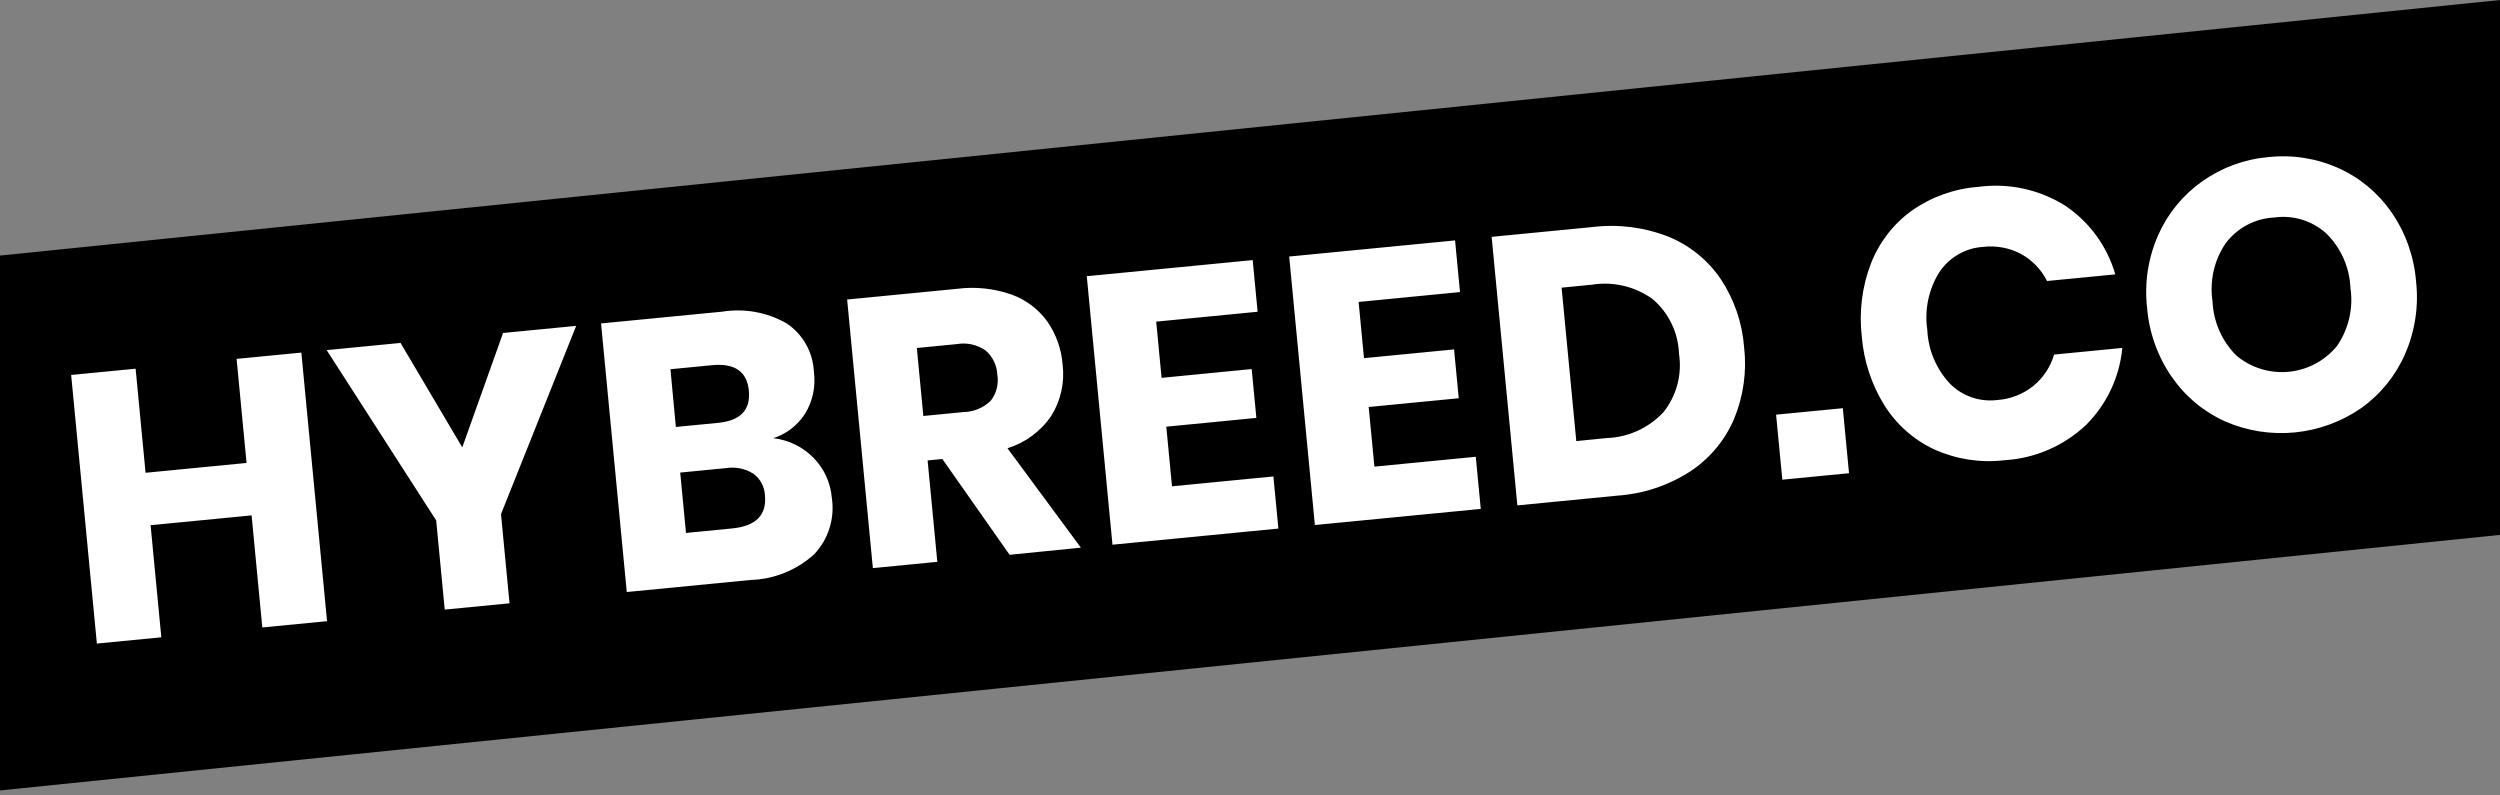 <svg width="110" height="35" viewBox="0 0 110 35" fill="none" xmlns="http://www.w3.org/2000/svg">
<rect x="0" y="0" width="110" height="35" fill="#808080" stroke="none"/>
<g clip-path="url(#clip0_3716_290)">
<path d="M0 11.245L110 0V23.535L0 34.779V11.245Z" fill="black"/>
<path d="M13.259 15.514L14.39 27.331L11.542 27.608L11.07 22.677L6.626 23.109L7.098 28.041L4.262 28.317L3.131 16.498L5.967 16.223L6.405 20.802L10.849 20.37L10.41 15.791L13.259 15.514ZM25.352 14.338L22.044 22.621L22.419 26.545L19.568 26.822L19.192 22.898L14.374 15.405L17.624 15.089L20.34 19.685L22.135 14.651L25.352 14.338ZM34.022 19.28C34.699 19.355 35.329 19.664 35.805 20.154C36.267 20.629 36.549 21.253 36.602 21.916C36.668 22.36 36.632 22.813 36.498 23.241C36.363 23.669 36.133 24.061 35.826 24.386C35.057 25.085 34.067 25.487 33.031 25.518L27.578 26.049L26.446 14.231L31.769 13.714C32.748 13.556 33.751 13.737 34.614 14.23C34.968 14.467 35.26 14.784 35.469 15.157C35.677 15.53 35.795 15.947 35.812 16.375C35.897 17.014 35.758 17.662 35.419 18.209C35.093 18.716 34.602 19.094 34.031 19.279L34.022 19.28ZM29.738 18.786L31.596 18.606C32.58 18.51 33.031 18.039 32.95 17.192C32.869 16.346 32.327 15.971 31.325 16.069L29.5 16.246L29.738 18.786ZM32.208 23.252C33.257 23.15 33.741 22.665 33.658 21.796C33.649 21.609 33.599 21.426 33.511 21.261C33.423 21.096 33.299 20.953 33.148 20.843C32.787 20.616 32.357 20.529 31.937 20.598L29.929 20.793L30.184 23.45L32.208 23.252ZM44.422 24.411L41.464 20.196L40.815 20.259L41.242 24.721L38.406 24.997L37.274 13.179L42.116 12.708C42.925 12.604 43.747 12.692 44.517 12.963C45.148 13.193 45.696 13.608 46.089 14.155C46.473 14.713 46.702 15.363 46.755 16.04C46.851 16.826 46.677 17.622 46.259 18.294C45.795 18.977 45.115 19.481 44.329 19.723L47.559 24.097L44.422 24.411ZM40.627 18.303L42.383 18.132C42.833 18.127 43.265 17.949 43.59 17.635C43.716 17.475 43.807 17.29 43.857 17.092C43.907 16.894 43.916 16.688 43.882 16.486C43.873 16.282 43.823 16.083 43.735 15.9C43.646 15.717 43.521 15.554 43.367 15.422C42.996 15.163 42.539 15.062 42.095 15.141L40.341 15.312L40.627 18.303ZM50.873 14.152L51.11 16.625L55.074 16.239L55.28 18.388L51.317 18.774L51.568 21.398L56.029 20.964L56.249 23.257L48.949 23.967L47.818 12.153L55.118 11.444L55.335 13.717L50.873 14.152ZM59.779 13.286L60.016 15.759L63.979 15.374L64.185 17.523L60.222 17.908L60.474 20.532L64.934 20.098L65.154 22.392L57.855 23.101L56.724 11.288L64.023 10.578L64.24 12.851L59.779 13.286ZM76.741 15.281C76.864 16.353 76.711 17.439 76.298 18.435C75.895 19.376 75.227 20.177 74.376 20.738C73.419 21.358 72.323 21.725 71.189 21.806L66.764 22.237L65.632 10.421L70.061 9.991C71.19 9.851 72.337 9.995 73.398 10.409C74.335 10.787 75.14 11.437 75.711 12.276C76.306 13.171 76.66 14.206 76.741 15.281V15.281ZM70.698 19.274C71.645 19.241 72.541 18.832 73.192 18.137C73.478 17.779 73.686 17.365 73.804 16.921C73.921 16.477 73.946 16.013 73.875 15.559C73.859 15.1 73.747 14.649 73.547 14.236C73.348 13.823 73.064 13.456 72.716 13.16C71.946 12.604 70.989 12.376 70.053 12.526L68.71 12.657L69.357 19.408L70.698 19.274ZM81.084 17.961L81.357 20.821L78.422 21.106L78.148 18.245L81.084 17.961ZM87.045 8.223C88.375 8.041 89.726 8.333 90.865 9.048C91.933 9.761 92.715 10.832 93.072 12.072L90.07 12.364C89.817 11.86 89.418 11.446 88.927 11.175C88.412 10.902 87.826 10.794 87.248 10.864C86.865 10.889 86.492 11.002 86.16 11.196C85.827 11.389 85.543 11.657 85.329 11.979C84.859 12.732 84.671 13.629 84.801 14.509C84.839 15.396 85.194 16.238 85.799 16.883C86.07 17.155 86.4 17.362 86.763 17.486C87.126 17.61 87.513 17.648 87.893 17.599C88.474 17.557 89.028 17.337 89.481 16.97C89.91 16.614 90.223 16.138 90.38 15.601L93.382 15.309C93.261 16.591 92.698 17.789 91.79 18.694C90.81 19.62 89.539 20.171 88.198 20.249C87.15 20.374 86.088 20.212 85.123 19.781C84.219 19.363 83.454 18.691 82.921 17.845C82.345 16.922 82.001 15.873 81.917 14.787C81.793 13.705 81.932 12.608 82.322 11.592C82.685 10.659 83.308 9.853 84.117 9.269C84.982 8.662 85.993 8.3 87.045 8.223V8.223ZM99.806 6.913C100.859 6.797 101.924 6.964 102.892 7.397C103.833 7.819 104.641 8.493 105.229 9.344C105.848 10.244 106.22 11.293 106.307 12.384C106.429 13.476 106.26 14.582 105.819 15.587C105.401 16.54 104.734 17.36 103.888 17.959C103.021 18.558 102.017 18.925 100.97 19.027C99.923 19.129 98.868 18.962 97.903 18.541C96.959 18.116 96.148 17.439 95.558 16.584C94.934 15.683 94.559 14.63 94.471 13.535C94.349 12.446 94.518 11.344 94.96 10.343C95.381 9.394 96.05 8.578 96.894 7.981C97.755 7.373 98.759 7.004 99.806 6.913V6.913ZM100.061 9.57C99.647 9.591 99.242 9.703 98.874 9.897C98.507 10.092 98.186 10.365 97.934 10.697C97.423 11.445 97.215 12.361 97.351 13.259C97.39 14.163 97.768 15.019 98.409 15.653C99.052 16.185 99.878 16.439 100.707 16.358C101.535 16.278 102.298 15.87 102.828 15.223C103.341 14.479 103.553 13.566 103.42 12.669C103.381 11.765 103.003 10.91 102.362 10.276C102.053 9.996 101.687 9.788 101.289 9.666C100.892 9.544 100.472 9.512 100.061 9.571L100.061 9.57Z" fill="white"/>
</g>
<defs>
<clipPath id="clip0_3716_290">
<rect width="110" height="34.779" fill="white"/>
</clipPath>
</defs>
</svg>

